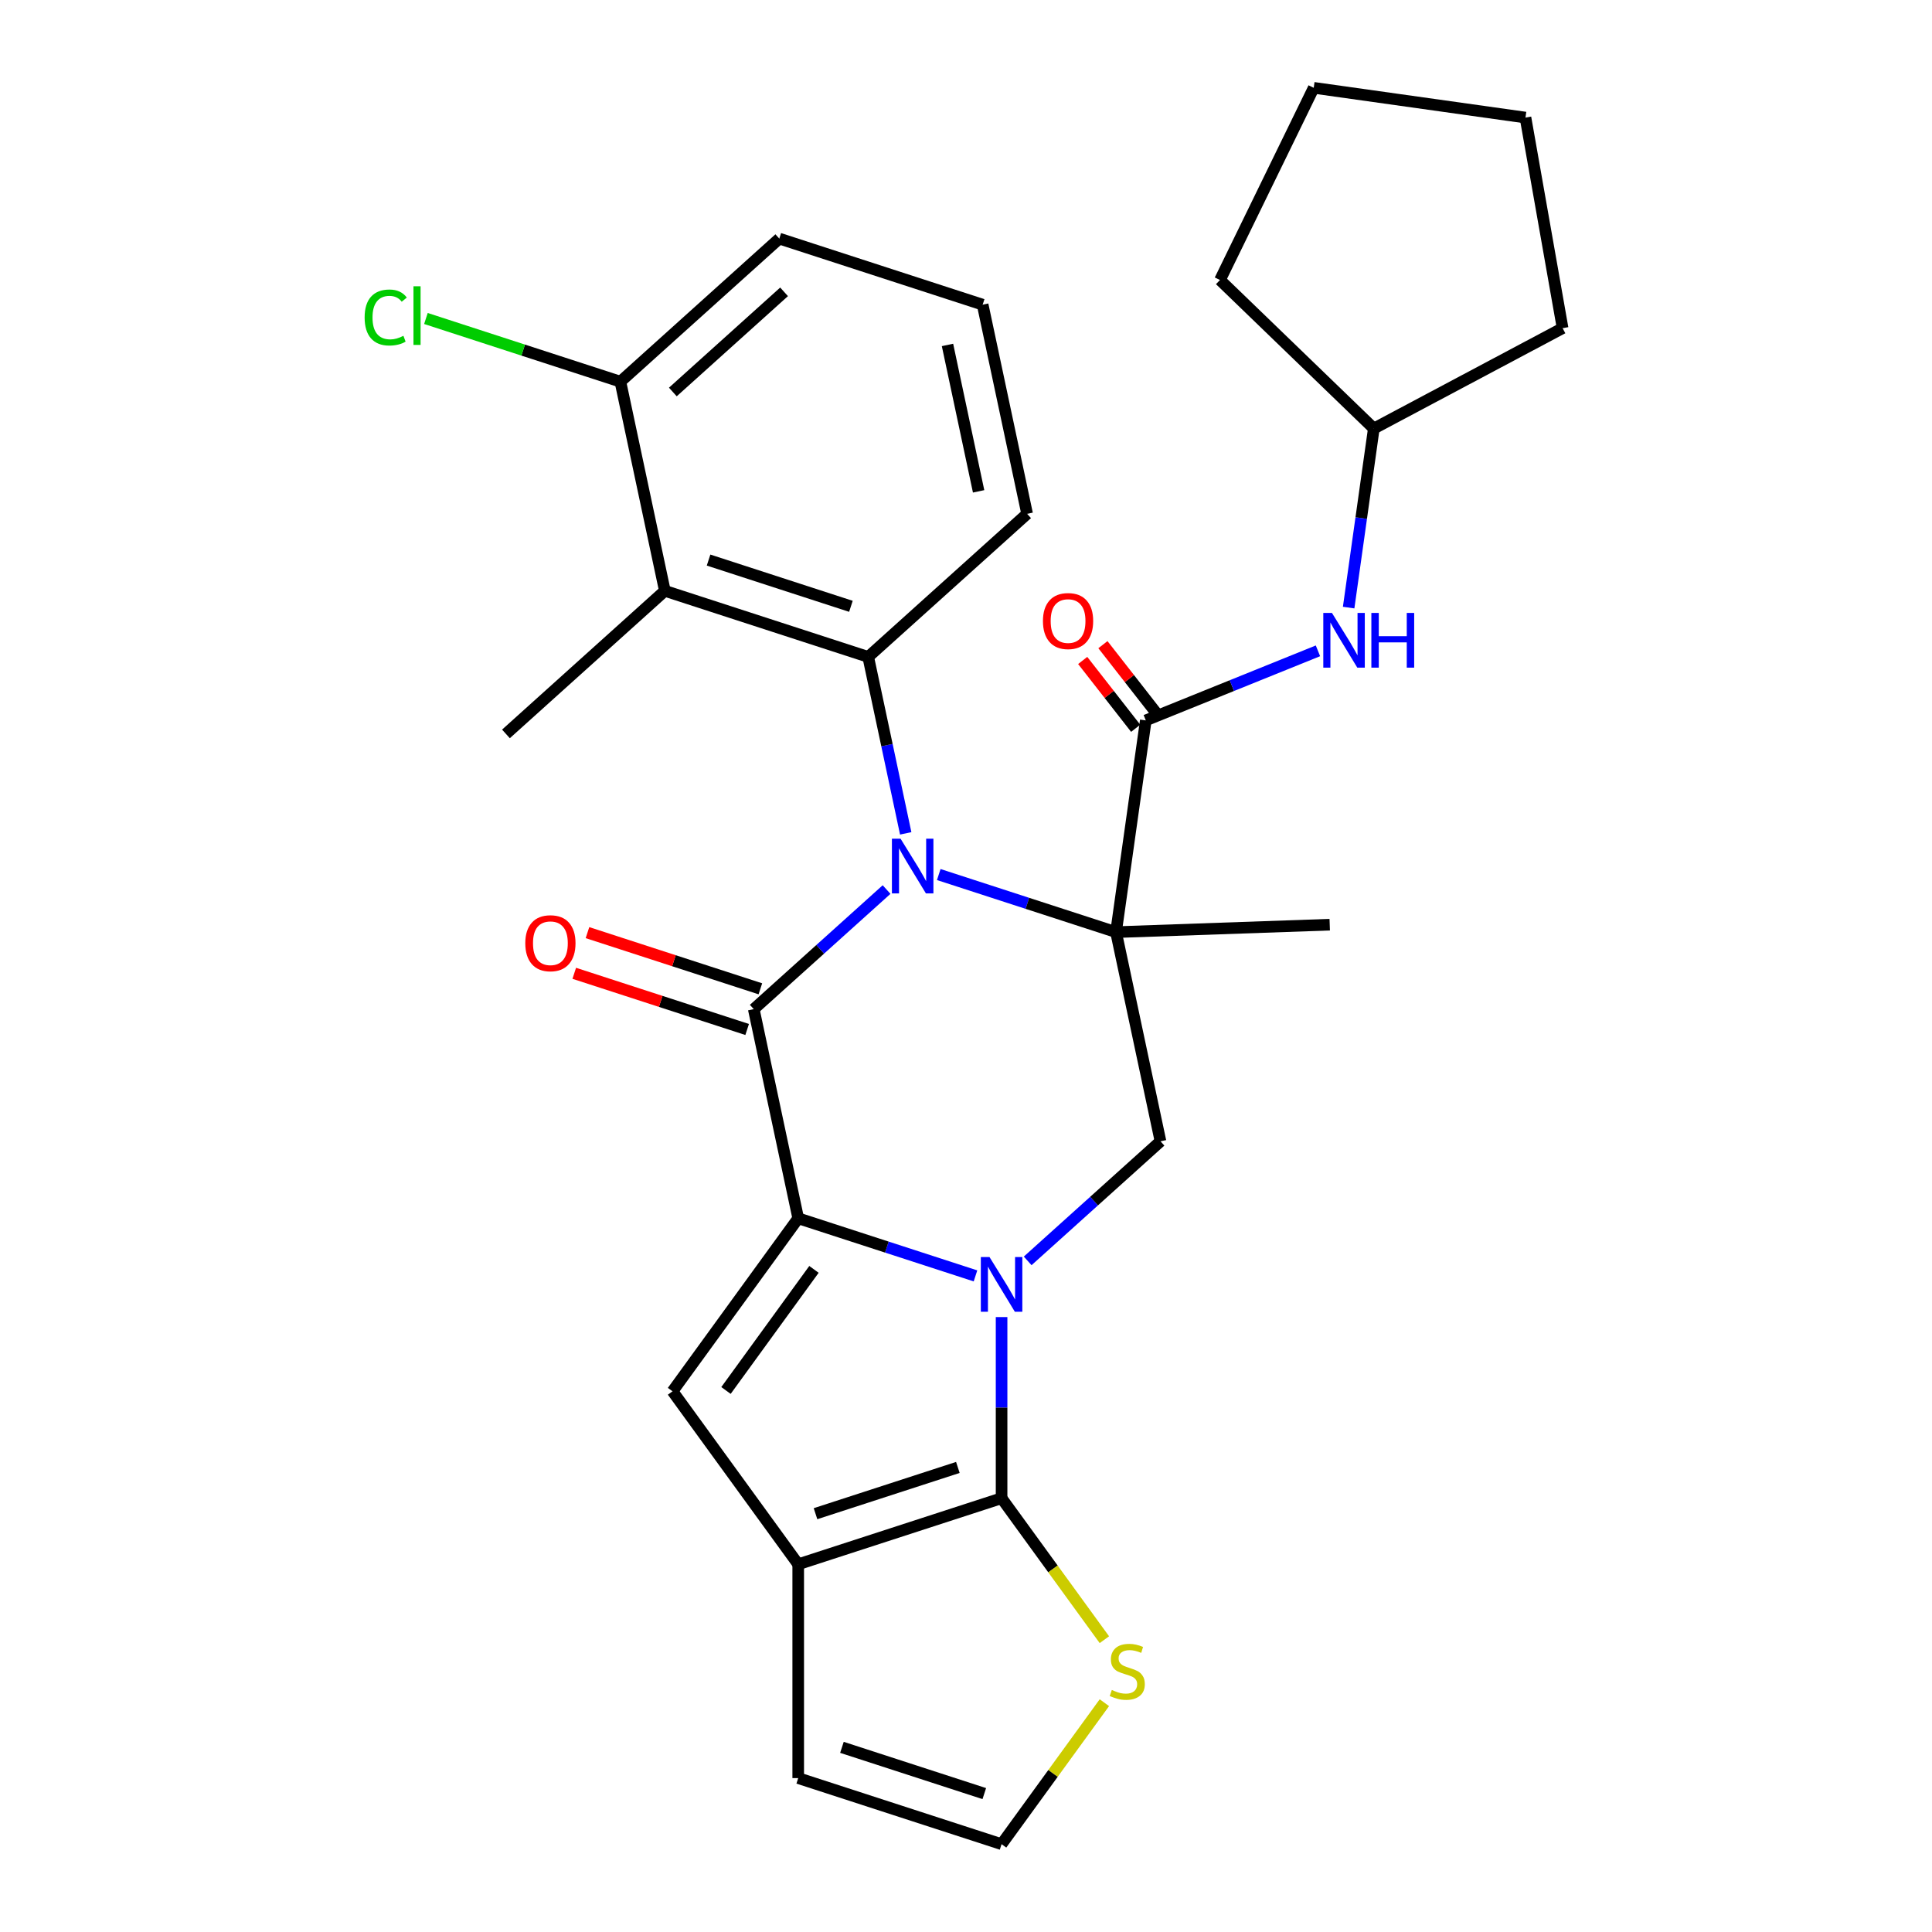 <?xml version='1.0' encoding='iso-8859-1'?>
<svg version='1.1' baseProfile='full'
              xmlns='http://www.w3.org/2000/svg'
                      xmlns:rdkit='http://www.rdkit.org/xml'
                      xmlns:xlink='http://www.w3.org/1999/xlink'
                  xml:space='preserve'
width='1000px' height='1000px' viewBox='0 0 1000 1000'>
<!-- END OF HEADER -->
<rect style='opacity:1.0;fill:#FFFFFF;stroke:none' width='1000' height='1000' x='0' y='0'> </rect>
<path class='bond-0' d='M 485.902,452.661 L 531.779,467.567' style='fill:none;fill-rule:evenodd;stroke:#0000FF;stroke-width:6px;stroke-linecap:butt;stroke-linejoin:miter;stroke-opacity:1' />
<path class='bond-0' d='M 531.779,467.567 L 577.655,482.473' style='fill:none;fill-rule:evenodd;stroke:#000000;stroke-width:6px;stroke-linecap:butt;stroke-linejoin:miter;stroke-opacity:1' />
<path class='bond-3' d='M 458.888,460.434 L 424.517,491.382' style='fill:none;fill-rule:evenodd;stroke:#0000FF;stroke-width:6px;stroke-linecap:butt;stroke-linejoin:miter;stroke-opacity:1' />
<path class='bond-3' d='M 424.517,491.382 L 390.146,522.33' style='fill:none;fill-rule:evenodd;stroke:#000000;stroke-width:6px;stroke-linecap:butt;stroke-linejoin:miter;stroke-opacity:1' />
<path class='bond-5' d='M 468.797,431.345 L 459.091,385.68' style='fill:none;fill-rule:evenodd;stroke:#0000FF;stroke-width:6px;stroke-linecap:butt;stroke-linejoin:miter;stroke-opacity:1' />
<path class='bond-5' d='M 459.091,385.68 L 449.384,340.014' style='fill:none;fill-rule:evenodd;stroke:#000000;stroke-width:6px;stroke-linecap:butt;stroke-linejoin:miter;stroke-opacity:1' />
<path class='bond-8' d='M 577.655,482.473 L 593.059,372.873' style='fill:none;fill-rule:evenodd;stroke:#000000;stroke-width:6px;stroke-linecap:butt;stroke-linejoin:miter;stroke-opacity:1' />
<path class='bond-9' d='M 577.655,482.473 L 600.666,590.732' style='fill:none;fill-rule:evenodd;stroke:#000000;stroke-width:6px;stroke-linecap:butt;stroke-linejoin:miter;stroke-opacity:1' />
<path class='bond-18' d='M 577.655,482.473 L 688.265,478.611' style='fill:none;fill-rule:evenodd;stroke:#000000;stroke-width:6px;stroke-linecap:butt;stroke-linejoin:miter;stroke-opacity:1' />
<path class='bond-1' d='M 504.91,660.401 L 459.034,645.494' style='fill:none;fill-rule:evenodd;stroke:#0000FF;stroke-width:6px;stroke-linecap:butt;stroke-linejoin:miter;stroke-opacity:1' />
<path class='bond-1' d='M 459.034,645.494 L 413.157,630.588' style='fill:none;fill-rule:evenodd;stroke:#000000;stroke-width:6px;stroke-linecap:butt;stroke-linejoin:miter;stroke-opacity:1' />
<path class='bond-4' d='M 518.417,681.716 L 518.417,728.591' style='fill:none;fill-rule:evenodd;stroke:#0000FF;stroke-width:6px;stroke-linecap:butt;stroke-linejoin:miter;stroke-opacity:1' />
<path class='bond-4' d='M 518.417,728.591 L 518.417,775.466' style='fill:none;fill-rule:evenodd;stroke:#000000;stroke-width:6px;stroke-linecap:butt;stroke-linejoin:miter;stroke-opacity:1' />
<path class='bond-29' d='M 531.924,652.628 L 566.295,621.68' style='fill:none;fill-rule:evenodd;stroke:#0000FF;stroke-width:6px;stroke-linecap:butt;stroke-linejoin:miter;stroke-opacity:1' />
<path class='bond-29' d='M 566.295,621.68 L 600.666,590.732' style='fill:none;fill-rule:evenodd;stroke:#000000;stroke-width:6px;stroke-linecap:butt;stroke-linejoin:miter;stroke-opacity:1' />
<path class='bond-2' d='M 413.157,630.588 L 390.146,522.33' style='fill:none;fill-rule:evenodd;stroke:#000000;stroke-width:6px;stroke-linecap:butt;stroke-linejoin:miter;stroke-opacity:1' />
<path class='bond-6' d='M 413.157,630.588 L 348.103,720.128' style='fill:none;fill-rule:evenodd;stroke:#000000;stroke-width:6px;stroke-linecap:butt;stroke-linejoin:miter;stroke-opacity:1' />
<path class='bond-6' d='M 421.307,657.03 L 375.769,719.708' style='fill:none;fill-rule:evenodd;stroke:#000000;stroke-width:6px;stroke-linecap:butt;stroke-linejoin:miter;stroke-opacity:1' />
<path class='bond-13' d='M 393.566,511.804 L 348.82,497.265' style='fill:none;fill-rule:evenodd;stroke:#000000;stroke-width:6px;stroke-linecap:butt;stroke-linejoin:miter;stroke-opacity:1' />
<path class='bond-13' d='M 348.82,497.265 L 304.073,482.726' style='fill:none;fill-rule:evenodd;stroke:#FF0000;stroke-width:6px;stroke-linecap:butt;stroke-linejoin:miter;stroke-opacity:1' />
<path class='bond-13' d='M 386.726,532.856 L 341.979,518.317' style='fill:none;fill-rule:evenodd;stroke:#000000;stroke-width:6px;stroke-linecap:butt;stroke-linejoin:miter;stroke-opacity:1' />
<path class='bond-13' d='M 341.979,518.317 L 297.233,503.778' style='fill:none;fill-rule:evenodd;stroke:#FF0000;stroke-width:6px;stroke-linecap:butt;stroke-linejoin:miter;stroke-opacity:1' />
<path class='bond-11' d='M 518.417,775.466 L 545.021,812.083' style='fill:none;fill-rule:evenodd;stroke:#000000;stroke-width:6px;stroke-linecap:butt;stroke-linejoin:miter;stroke-opacity:1' />
<path class='bond-11' d='M 545.021,812.083 L 571.625,848.7' style='fill:none;fill-rule:evenodd;stroke:#CCCC00;stroke-width:6px;stroke-linecap:butt;stroke-linejoin:miter;stroke-opacity:1' />
<path class='bond-31' d='M 518.417,775.466 L 413.157,809.667' style='fill:none;fill-rule:evenodd;stroke:#000000;stroke-width:6px;stroke-linecap:butt;stroke-linejoin:miter;stroke-opacity:1' />
<path class='bond-31' d='M 495.788,759.544 L 422.106,783.485' style='fill:none;fill-rule:evenodd;stroke:#000000;stroke-width:6px;stroke-linecap:butt;stroke-linejoin:miter;stroke-opacity:1' />
<path class='bond-10' d='M 449.384,340.014 L 344.124,305.813' style='fill:none;fill-rule:evenodd;stroke:#000000;stroke-width:6px;stroke-linecap:butt;stroke-linejoin:miter;stroke-opacity:1' />
<path class='bond-10' d='M 440.435,313.832 L 366.753,289.891' style='fill:none;fill-rule:evenodd;stroke:#000000;stroke-width:6px;stroke-linecap:butt;stroke-linejoin:miter;stroke-opacity:1' />
<path class='bond-19' d='M 449.384,340.014 L 531.633,265.956' style='fill:none;fill-rule:evenodd;stroke:#000000;stroke-width:6px;stroke-linecap:butt;stroke-linejoin:miter;stroke-opacity:1' />
<path class='bond-7' d='M 348.103,720.128 L 413.157,809.667' style='fill:none;fill-rule:evenodd;stroke:#000000;stroke-width:6px;stroke-linecap:butt;stroke-linejoin:miter;stroke-opacity:1' />
<path class='bond-15' d='M 413.157,809.667 L 413.157,920.344' style='fill:none;fill-rule:evenodd;stroke:#000000;stroke-width:6px;stroke-linecap:butt;stroke-linejoin:miter;stroke-opacity:1' />
<path class='bond-12' d='M 593.059,372.873 L 637.614,354.872' style='fill:none;fill-rule:evenodd;stroke:#000000;stroke-width:6px;stroke-linecap:butt;stroke-linejoin:miter;stroke-opacity:1' />
<path class='bond-12' d='M 637.614,354.872 L 682.17,336.87' style='fill:none;fill-rule:evenodd;stroke:#0000FF;stroke-width:6px;stroke-linecap:butt;stroke-linejoin:miter;stroke-opacity:1' />
<path class='bond-17' d='M 598.292,368.785 L 584.579,351.231' style='fill:none;fill-rule:evenodd;stroke:#000000;stroke-width:6px;stroke-linecap:butt;stroke-linejoin:miter;stroke-opacity:1' />
<path class='bond-17' d='M 584.579,351.231 L 570.865,333.678' style='fill:none;fill-rule:evenodd;stroke:#FF0000;stroke-width:6px;stroke-linecap:butt;stroke-linejoin:miter;stroke-opacity:1' />
<path class='bond-17' d='M 587.825,376.962 L 574.112,359.408' style='fill:none;fill-rule:evenodd;stroke:#000000;stroke-width:6px;stroke-linecap:butt;stroke-linejoin:miter;stroke-opacity:1' />
<path class='bond-17' d='M 574.112,359.408 L 560.399,341.854' style='fill:none;fill-rule:evenodd;stroke:#FF0000;stroke-width:6px;stroke-linecap:butt;stroke-linejoin:miter;stroke-opacity:1' />
<path class='bond-16' d='M 344.124,305.813 L 321.113,197.554' style='fill:none;fill-rule:evenodd;stroke:#000000;stroke-width:6px;stroke-linecap:butt;stroke-linejoin:miter;stroke-opacity:1' />
<path class='bond-22' d='M 344.124,305.813 L 261.875,379.87' style='fill:none;fill-rule:evenodd;stroke:#000000;stroke-width:6px;stroke-linecap:butt;stroke-linejoin:miter;stroke-opacity:1' />
<path class='bond-32' d='M 571.625,881.312 L 545.021,917.929' style='fill:none;fill-rule:evenodd;stroke:#CCCC00;stroke-width:6px;stroke-linecap:butt;stroke-linejoin:miter;stroke-opacity:1' />
<path class='bond-32' d='M 545.021,917.929 L 518.417,954.545' style='fill:none;fill-rule:evenodd;stroke:#000000;stroke-width:6px;stroke-linecap:butt;stroke-linejoin:miter;stroke-opacity:1' />
<path class='bond-21' d='M 698.055,314.486 L 704.568,268.15' style='fill:none;fill-rule:evenodd;stroke:#0000FF;stroke-width:6px;stroke-linecap:butt;stroke-linejoin:miter;stroke-opacity:1' />
<path class='bond-21' d='M 704.568,268.15 L 711.08,221.813' style='fill:none;fill-rule:evenodd;stroke:#000000;stroke-width:6px;stroke-linecap:butt;stroke-linejoin:miter;stroke-opacity:1' />
<path class='bond-14' d='M 518.417,954.545 L 413.157,920.344' style='fill:none;fill-rule:evenodd;stroke:#000000;stroke-width:6px;stroke-linecap:butt;stroke-linejoin:miter;stroke-opacity:1' />
<path class='bond-14' d='M 509.468,928.363 L 435.786,904.423' style='fill:none;fill-rule:evenodd;stroke:#000000;stroke-width:6px;stroke-linecap:butt;stroke-linejoin:miter;stroke-opacity:1' />
<path class='bond-20' d='M 321.113,197.554 L 270.786,181.202' style='fill:none;fill-rule:evenodd;stroke:#000000;stroke-width:6px;stroke-linecap:butt;stroke-linejoin:miter;stroke-opacity:1' />
<path class='bond-20' d='M 270.786,181.202 L 220.46,164.85' style='fill:none;fill-rule:evenodd;stroke:#00CC00;stroke-width:6px;stroke-linecap:butt;stroke-linejoin:miter;stroke-opacity:1' />
<path class='bond-30' d='M 321.113,197.554 L 403.362,123.497' style='fill:none;fill-rule:evenodd;stroke:#000000;stroke-width:6px;stroke-linecap:butt;stroke-linejoin:miter;stroke-opacity:1' />
<path class='bond-30' d='M 348.262,202.895 L 405.836,151.055' style='fill:none;fill-rule:evenodd;stroke:#000000;stroke-width:6px;stroke-linecap:butt;stroke-linejoin:miter;stroke-opacity:1' />
<path class='bond-23' d='M 531.633,265.956 L 508.622,157.698' style='fill:none;fill-rule:evenodd;stroke:#000000;stroke-width:6px;stroke-linecap:butt;stroke-linejoin:miter;stroke-opacity:1' />
<path class='bond-23' d='M 506.53,254.32 L 490.422,178.539' style='fill:none;fill-rule:evenodd;stroke:#000000;stroke-width:6px;stroke-linecap:butt;stroke-linejoin:miter;stroke-opacity:1' />
<path class='bond-25' d='M 711.08,221.813 L 631.465,144.93' style='fill:none;fill-rule:evenodd;stroke:#000000;stroke-width:6px;stroke-linecap:butt;stroke-linejoin:miter;stroke-opacity:1' />
<path class='bond-26' d='M 711.08,221.813 L 808.802,169.853' style='fill:none;fill-rule:evenodd;stroke:#000000;stroke-width:6px;stroke-linecap:butt;stroke-linejoin:miter;stroke-opacity:1' />
<path class='bond-24' d='M 508.622,157.698 L 403.362,123.497' style='fill:none;fill-rule:evenodd;stroke:#000000;stroke-width:6px;stroke-linecap:butt;stroke-linejoin:miter;stroke-opacity:1' />
<path class='bond-27' d='M 631.465,144.93 L 679.983,45.455' style='fill:none;fill-rule:evenodd;stroke:#000000;stroke-width:6px;stroke-linecap:butt;stroke-linejoin:miter;stroke-opacity:1' />
<path class='bond-28' d='M 808.802,169.853 L 789.583,60.858' style='fill:none;fill-rule:evenodd;stroke:#000000;stroke-width:6px;stroke-linecap:butt;stroke-linejoin:miter;stroke-opacity:1' />
<path class='bond-33' d='M 679.983,45.455 L 789.583,60.858' style='fill:none;fill-rule:evenodd;stroke:#000000;stroke-width:6px;stroke-linecap:butt;stroke-linejoin:miter;stroke-opacity:1' />
<path  class='atom-0' d='M 466.135 434.112
L 475.415 449.112
Q 476.335 450.592, 477.815 453.272
Q 479.295 455.952, 479.375 456.112
L 479.375 434.112
L 483.135 434.112
L 483.135 462.432
L 479.255 462.432
L 469.295 446.032
Q 468.135 444.112, 466.895 441.912
Q 465.695 439.712, 465.335 439.032
L 465.335 462.432
L 461.655 462.432
L 461.655 434.112
L 466.135 434.112
' fill='#0000FF'/>
<path  class='atom-2' d='M 512.157 650.629
L 521.437 665.629
Q 522.357 667.109, 523.837 669.789
Q 525.317 672.469, 525.397 672.629
L 525.397 650.629
L 529.157 650.629
L 529.157 678.949
L 525.277 678.949
L 515.317 662.549
Q 514.157 660.629, 512.917 658.429
Q 511.717 656.229, 511.357 655.549
L 511.357 678.949
L 507.677 678.949
L 507.677 650.629
L 512.157 650.629
' fill='#0000FF'/>
<path  class='atom-12' d='M 575.472 874.726
Q 575.792 874.846, 577.112 875.406
Q 578.432 875.966, 579.872 876.326
Q 581.352 876.646, 582.792 876.646
Q 585.472 876.646, 587.032 875.366
Q 588.592 874.046, 588.592 871.766
Q 588.592 870.206, 587.792 869.246
Q 587.032 868.286, 585.832 867.766
Q 584.632 867.246, 582.632 866.646
Q 580.112 865.886, 578.592 865.166
Q 577.112 864.446, 576.032 862.926
Q 574.992 861.406, 574.992 858.846
Q 574.992 855.286, 577.392 853.086
Q 579.832 850.886, 584.632 850.886
Q 587.912 850.886, 591.632 852.446
L 590.712 855.526
Q 587.312 854.126, 584.752 854.126
Q 581.992 854.126, 580.472 855.286
Q 578.952 856.406, 578.992 858.366
Q 578.992 859.886, 579.752 860.806
Q 580.552 861.726, 581.672 862.246
Q 582.832 862.766, 584.752 863.366
Q 587.312 864.166, 588.832 864.966
Q 590.352 865.766, 591.432 867.406
Q 592.552 869.006, 592.552 871.766
Q 592.552 875.686, 589.912 877.806
Q 587.312 879.886, 582.952 879.886
Q 580.432 879.886, 578.512 879.326
Q 576.632 878.806, 574.392 877.886
L 575.472 874.726
' fill='#CCCC00'/>
<path  class='atom-13' d='M 689.416 317.253
L 698.696 332.253
Q 699.616 333.733, 701.096 336.413
Q 702.576 339.093, 702.656 339.253
L 702.656 317.253
L 706.416 317.253
L 706.416 345.573
L 702.536 345.573
L 692.576 329.173
Q 691.416 327.253, 690.176 325.053
Q 688.976 322.853, 688.616 322.173
L 688.616 345.573
L 684.936 345.573
L 684.936 317.253
L 689.416 317.253
' fill='#0000FF'/>
<path  class='atom-13' d='M 709.816 317.253
L 713.656 317.253
L 713.656 329.293
L 728.136 329.293
L 728.136 317.253
L 731.976 317.253
L 731.976 345.573
L 728.136 345.573
L 728.136 332.493
L 713.656 332.493
L 713.656 345.573
L 709.816 345.573
L 709.816 317.253
' fill='#0000FF'/>
<path  class='atom-14' d='M 271.886 488.209
Q 271.886 481.409, 275.246 477.609
Q 278.606 473.809, 284.886 473.809
Q 291.166 473.809, 294.526 477.609
Q 297.886 481.409, 297.886 488.209
Q 297.886 495.089, 294.486 499.009
Q 291.086 502.889, 284.886 502.889
Q 278.646 502.889, 275.246 499.009
Q 271.886 495.129, 271.886 488.209
M 284.886 499.689
Q 289.206 499.689, 291.526 496.809
Q 293.886 493.889, 293.886 488.209
Q 293.886 482.649, 291.526 479.849
Q 289.206 477.009, 284.886 477.009
Q 280.566 477.009, 278.206 479.809
Q 275.886 482.609, 275.886 488.209
Q 275.886 493.929, 278.206 496.809
Q 280.566 499.689, 284.886 499.689
' fill='#FF0000'/>
<path  class='atom-18' d='M 539.826 321.452
Q 539.826 314.652, 543.186 310.852
Q 546.546 307.052, 552.826 307.052
Q 559.106 307.052, 562.466 310.852
Q 565.826 314.652, 565.826 321.452
Q 565.826 328.332, 562.426 332.252
Q 559.026 336.132, 552.826 336.132
Q 546.586 336.132, 543.186 332.252
Q 539.826 328.372, 539.826 321.452
M 552.826 332.932
Q 557.146 332.932, 559.466 330.052
Q 561.826 327.132, 561.826 321.452
Q 561.826 315.892, 559.466 313.092
Q 557.146 310.252, 552.826 310.252
Q 548.506 310.252, 546.146 313.052
Q 543.826 315.852, 543.826 321.452
Q 543.826 327.172, 546.146 330.052
Q 548.506 332.932, 552.826 332.932
' fill='#FF0000'/>
<path  class='atom-21' d='M 188.733 164.333
Q 188.733 157.293, 192.013 153.613
Q 195.333 149.893, 201.613 149.893
Q 207.453 149.893, 210.573 154.013
L 207.933 156.173
Q 205.653 153.173, 201.613 153.173
Q 197.333 153.173, 195.053 156.053
Q 192.813 158.893, 192.813 164.333
Q 192.813 169.933, 195.133 172.813
Q 197.493 175.693, 202.053 175.693
Q 205.173 175.693, 208.813 173.813
L 209.933 176.813
Q 208.453 177.773, 206.213 178.333
Q 203.973 178.893, 201.493 178.893
Q 195.333 178.893, 192.013 175.133
Q 188.733 171.373, 188.733 164.333
' fill='#00CC00'/>
<path  class='atom-21' d='M 214.013 148.173
L 217.693 148.173
L 217.693 178.533
L 214.013 178.533
L 214.013 148.173
' fill='#00CC00'/>
</svg>
